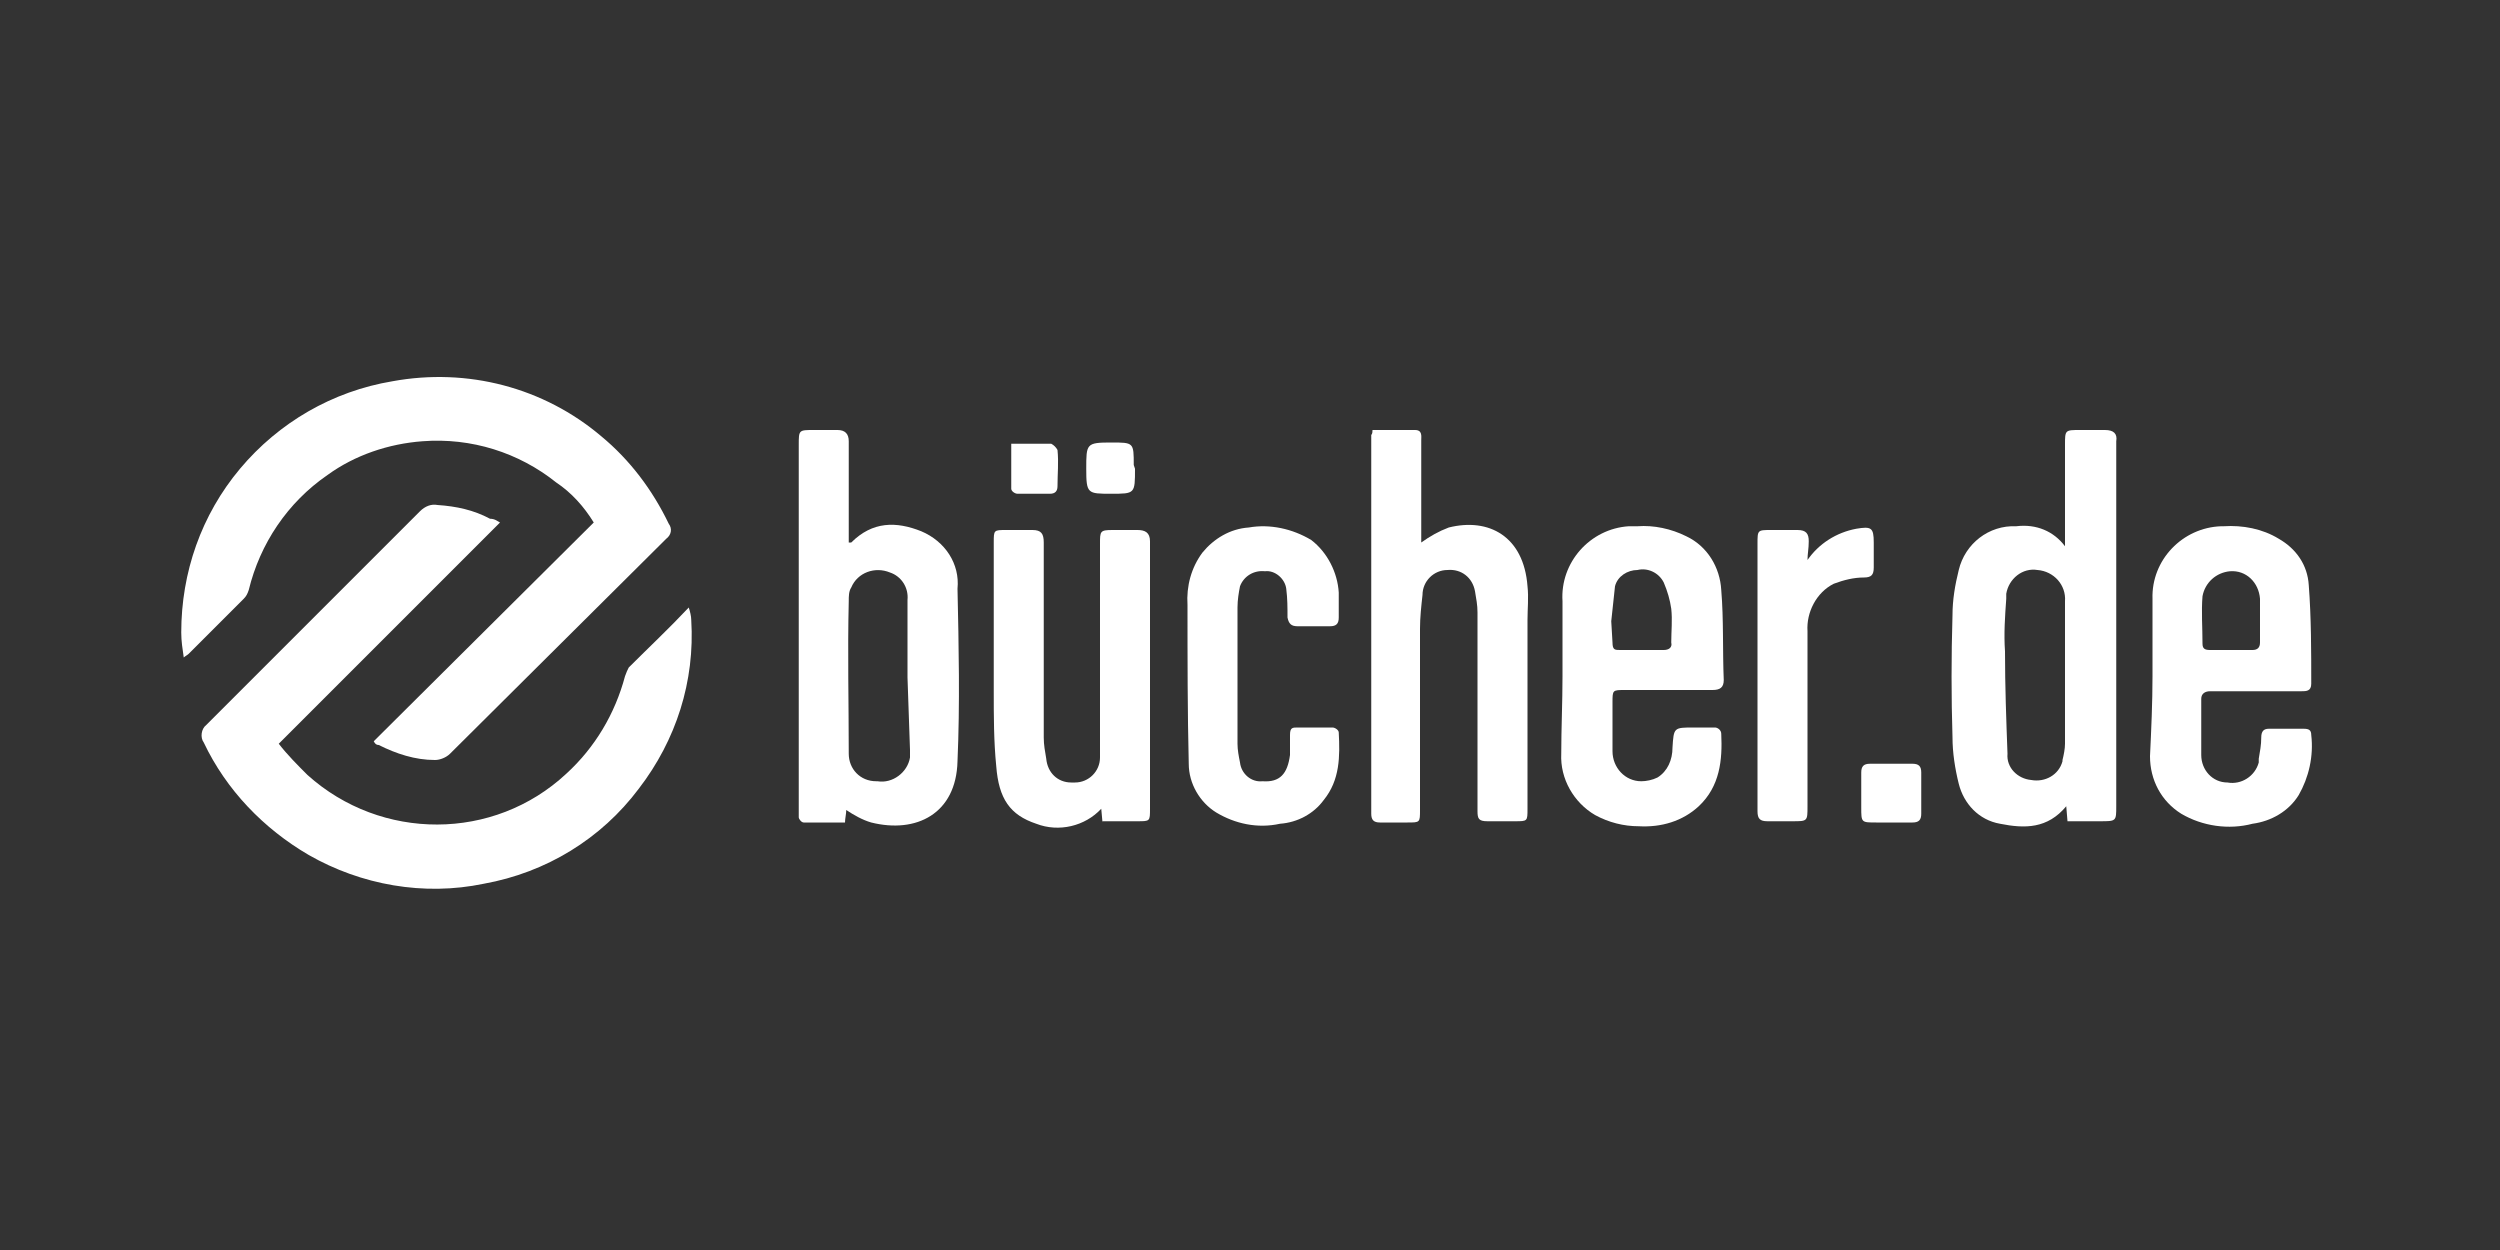 <?xml version="1.0" encoding="utf-8"?>
<!-- Generator: Adobe Illustrator 24.2.1, SVG Export Plug-In . SVG Version: 6.00 Build 0)  -->
<svg version="1.1" id="Ebene_1" xmlns="http://www.w3.org/2000/svg" xmlns:xlink="http://www.w3.org/1999/xlink" x="0px" y="0px"
	 width="200px" height="100px" viewBox="0 0 200 100" style="enable-background:new 0 0 200 100;" xml:space="preserve">
<rect x="0" y="0" width="200" height="100" fill="#333333" stroke="none"/>
<style type="text/css">
	.st0{fill:#FFFFFF;}
	.st1{fill:#AFAFAF;}
	.st2{fill:#363736;}
	.st3{fill:#F61C23;}
	.st4{fill:#000090;}
	.st5{fill:#00989A;}
	.st6{fill:url(#SVGID_1_);}
	.st7{fill:#C2063B;}
	.st8{fill:url(#SVGID_2_);}
	.st9{fill:#9AC331;}
	.st10{fill:#005081;}
	.st11{fill:#FFED00;}
	.st12{fill:#54BBAB;}
	.st13{fill:#4C88A1;}
	.st14{fill:#80AABC;}
	.st15{fill:#B2CCD7;}
	.st16{fill:#D9E6EB;}
	.st17{fill:url(#SVGID_3_);}
	.st18{fill:#005091;}
	.st19{fill:#027EC1;}
</style>
<path id="Pfad_46_2_" class="st0" d="M29.9,59.3l17.6-17.5c-0.8-1.3-1.8-2.4-3-3.2c-3-2.4-6.8-3.6-10.7-3.3
	c-2.7,0.2-5.4,1.1-7.6,2.7c-3.2,2.2-5.4,5.5-6.3,9.2c-0.1,0.3-0.2,0.5-0.4,0.7c-1.5,1.5-2.9,2.9-4.4,4.4c-0.1,0.1-0.3,0.2-0.4,0.3
	c-0.1-0.7-0.2-1.3-0.2-2c0-4.8,1.6-9.4,4.7-13.1c3.1-3.7,7.4-6.2,12.2-7c6-1.1,12.1,0.5,16.7,4.4c2.3,1.9,4.1,4.3,5.4,7
	c0.3,0.4,0.2,0.9-0.2,1.2L36,60.3c-0.3,0.3-0.8,0.5-1.2,0.5c-1.6,0-3.1-0.5-4.5-1.2C30.1,59.6,30,59.5,29.9,59.3z"/>
<path id="Pfad_47_2_" class="st0" d="M40,41.8L22.3,59.5c0.7,0.9,1.5,1.7,2.3,2.5c5.9,5.3,14.9,5.3,20.7-0.1
	c2.3-2.1,3.9-4.8,4.7-7.8c0.1-0.3,0.2-0.5,0.3-0.7c1.6-1.6,3.2-3.1,4.8-4.8c0.1,0.3,0.2,0.7,0.2,1c0.3,4.9-1.2,9.6-4.2,13.5
	c-3,4-7.4,6.7-12.4,7.6c-4.8,1-9.8,0.1-14-2.3c-3.6-2.1-6.6-5.2-8.4-9c-0.3-0.4-0.2-1.1,0.2-1.4c0,0,0,0,0,0l0,0
	c5.7-5.7,11.4-11.4,17.1-17.1c0.4-0.4,0.9-0.6,1.4-0.5c1.5,0.1,2.9,0.4,4.2,1.1C39.6,41.5,39.8,41.7,40,41.8z"/>
<path id="Pfad_48_2_" class="st0" d="M165.2,43.7v-8.1c0-1.2,0-1.2,1.2-1.2h2c0.7,0,1,0.3,0.9,0.9c0,0.1,0,0.2,0,0.3v28.9
	c0,1.2,0,1.2-1.3,1.2h-2.6l-0.1-1.2c-1.5,1.8-3.3,1.8-5.3,1.4c-1.7-0.3-2.9-1.6-3.3-3.2c-0.3-1.2-0.5-2.5-0.5-3.7
	c-0.1-3.2-0.1-6.5,0-9.8c0-1.2,0.2-2.4,0.5-3.6c0.5-2.1,2.4-3.6,4.6-3.5C162.9,41.9,164.3,42.5,165.2,43.7z M165.2,54.1L165.2,54.1
	v-6c0.1-1.3-0.9-2.4-2.2-2.5l0,0c-1.2-0.2-2.3,0.7-2.5,1.9c0,0.1,0,0.3,0,0.4c-0.1,1.4-0.2,2.8-0.1,4.2c0,2.8,0.1,5.5,0.2,8.2
	c-0.1,1.1,0.8,2,1.9,2.1c0,0,0,0,0,0l0,0c1.1,0.2,2.2-0.4,2.5-1.5v-0.1c0.1-0.4,0.2-0.9,0.2-1.3L165.2,54.1L165.2,54.1z"/>
<path id="Pfad_49_2_" class="st0" d="M67.7,64.8c0,0.3-0.1,0.7-0.1,1h-3.3c-0.2,0-0.4-0.3-0.4-0.4c0-0.3,0-0.5,0-0.8V35.6
	c0-1.2,0-1.2,1.2-1.2H67c0.6,0,0.9,0.3,0.9,0.9v8.1c0.1,0,0.2,0,0.2,0c1.7-1.7,3.6-1.7,5.6-0.9c1.9,0.8,3.1,2.6,2.9,4.6
	c0.1,4.6,0.2,9.2,0,13.8c-0.1,4.2-3.3,5.8-6.9,4.9C69,65.6,68.3,65.2,67.7,64.8z M72.6,54.2L72.6,54.2V48c0.1-1-0.5-1.9-1.4-2.2
	c-1.2-0.5-2.6,0-3.1,1.2c0,0,0,0,0,0l0,0c-0.2,0.3-0.2,0.7-0.2,1.1c-0.1,4.1,0,8.1,0,12.2c0,1.2,0.9,2.2,2.2,2.2h0.1
	c1.2,0.2,2.4-0.7,2.6-1.9c0-0.2,0-0.4,0-0.6L72.6,54.2L72.6,54.2z"/>
<path id="Pfad_50_2_" class="st0" d="M109.8,34.4h3.4c0.6,0,0.5,0.5,0.5,0.8v8.2c0.7-0.5,1.4-0.9,2.2-1.2c3.2-0.8,6,0.7,6.3,4.7
	c0.1,0.9,0,1.8,0,2.7v15.1c0,1,0,1-1,1H119c-0.7,0-0.8-0.2-0.8-0.8V49c0-0.6-0.1-1.1-0.2-1.7c-0.2-1.1-1.1-1.8-2.2-1.7l0,0
	c-1.1,0-2,0.9-2,2c-0.1,0.9-0.2,1.8-0.2,2.7v14.5c0,1,0,1-1,1h-2.2c-0.5,0-0.7-0.2-0.7-0.7V34.8C109.8,34.7,109.8,34.5,109.8,34.4z"
	/>
<path id="Pfad_51_2_" class="st0" d="M172.2,54.1v-6.2c-0.1-3.1,2.4-5.7,5.5-5.8h0.2c1.5-0.1,3.1,0.2,4.4,1c1.4,0.8,2.3,2.1,2.4,3.7
	c0.2,2.6,0.2,5.3,0.2,7.9c0,0.6-0.4,0.6-0.8,0.6h-7.3c-0.4,0-0.7,0.2-0.7,0.6v4.5c0,1.2,0.9,2.2,2.1,2.2c1.1,0.2,2.2-0.5,2.5-1.6
	l0,0v-0.3c0.1-0.6,0.2-1.1,0.2-1.7c0-0.5,0.2-0.7,0.6-0.7h2.8c0.4,0,0.6,0.1,0.6,0.5c0.2,1.7-0.2,3.4-1,4.8
	c-0.8,1.3-2.2,2.1-3.7,2.3c-1.9,0.5-4,0.2-5.7-0.8c-1.6-1-2.5-2.7-2.5-4.6C172.1,58.4,172.2,56.2,172.2,54.1z M180.8,49.6
	L180.8,49.6v-1.7c-0.1-1.3-1.1-2.3-2.4-2.2c-1.1,0.1-2,0.9-2.2,2c-0.1,1.2,0,2.5,0,3.8c0,0.4,0.2,0.5,0.6,0.5h3.4
	c0.4,0,0.6-0.2,0.6-0.6L180.8,49.6L180.8,49.6z"/>
<path id="Pfad_52_2_" class="st0" d="M125,54.1v-6c-0.2-3.1,2.2-5.8,5.3-6h0.7c1.3-0.1,2.7,0.2,3.9,0.8c1.7,0.8,2.7,2.5,2.8,4.3
	c0.2,2.4,0.1,4.8,0.2,7.2c0,0.6-0.3,0.8-0.9,0.8h-7c-1,0-1,0-1,1v3.9c0,1.3,1,2.4,2.3,2.4c0,0,0,0,0,0l0,0c0.4,0,0.9-0.1,1.3-0.3
	c0.8-0.5,1.2-1.4,1.2-2.4c0.1-1.6,0.1-1.6,1.7-1.6c0.6,0,1.2,0,1.7,0c0.2,0,0.5,0.2,0.5,0.5c0.1,2.1-0.1,4.2-1.8,5.8
	c-1.3,1.2-3,1.7-4.8,1.6c-1.2,0-2.4-0.3-3.5-0.9c-1.7-1-2.8-2.9-2.7-4.9C124.9,58.3,125,56.2,125,54.1z M128.9,49.7L128.9,49.7
	l0.1,1.7c0,0.6,0.2,0.6,0.6,0.6h3.5c0.4,0,0.7-0.2,0.6-0.6c0-0.9,0.1-1.8,0-2.7c-0.1-0.7-0.3-1.4-0.6-2.1c-0.4-0.8-1.3-1.2-2.1-1
	c-0.8,0-1.6,0.5-1.8,1.3C129.1,47.8,129,48.7,128.9,49.7L128.9,49.7z"/>
<path id="Pfad_53_2_" class="st0" d="M88.2,65.8l-0.1-1.1c-1.3,1.4-3.4,1.9-5.2,1.2c-2.1-0.7-3-2-3.2-4.6c-0.2-2-0.2-4-0.2-6V43.4
	c0-1,0-1,1-1h2.1c0.7,0,0.9,0.3,0.9,1v15.6c0,0.6,0.1,1.1,0.2,1.7c0.1,1.1,0.9,1.9,2,1.9c0.1,0,0.2,0,0.3,0c1.1,0,2-0.9,2-2V43.5
	c0-1,0-1.1,1-1.1h2c0.6,0,1,0.2,1,0.9v21.4c0,1,0,1-1,1H88.2z"/>
<path id="Pfad_54_2_" class="st0" d="M99,54.2v5.3c0,0.5,0.1,1,0.2,1.5c0.1,0.9,0.9,1.6,1.8,1.5c1.4,0.1,2-0.6,2.2-2.1
	c0-0.5,0-1,0-1.6s0.2-0.6,0.6-0.6h2.8c0.2,0,0.5,0.2,0.5,0.4c0.1,1.9,0.1,3.8-1.2,5.4c-0.8,1.1-2.1,1.8-3.5,1.9
	c-1.8,0.4-3.6,0-5.1-0.9c-1.3-0.8-2.2-2.3-2.2-3.9C95,57,95,52.7,95,48.4c-0.1-1.5,0.3-3,1.2-4.2c0.9-1.1,2.2-1.9,3.7-2
	c1.7-0.3,3.5,0.1,5,1c1.3,1,2.1,2.6,2.2,4.2c0,0.7,0,1.3,0,2c0,0.5-0.2,0.7-0.7,0.7h-2.6c-0.5,0-0.7-0.2-0.8-0.7
	c0-0.8,0-1.5-0.1-2.3c-0.1-0.8-0.9-1.5-1.7-1.4c-0.9-0.1-1.7,0.4-2,1.2C99.1,47.4,99,48,99,48.6V54.2z"/>
<path id="Pfad_55_2_" class="st0" d="M144.6,44.8c0.9-1.3,2.3-2.2,3.9-2.5c1.2-0.2,1.4-0.1,1.4,1.1v2c0,0.6-0.2,0.8-0.8,0.8
	c-0.8,0-1.6,0.2-2.4,0.5c-1.4,0.7-2.2,2.3-2.1,3.8v14c0,1.2,0,1.2-1.2,1.2h-2c-0.6,0-0.8-0.2-0.8-0.8s0-1.3,0-1.9V43.5
	c0-1.1,0-1.1,1.1-1.1h2.1c0.7,0,0.9,0.3,0.9,0.9S144.6,44.3,144.6,44.8z"/>
<path id="Pfad_56_2_" class="st0" d="M151.3,65.8h-1.2c-1.2,0-1.2,0-1.2-1.2v-2.8c0-0.5,0.2-0.7,0.7-0.7h3.4c0.5,0,0.7,0.2,0.7,0.7
	v3.3c0,0.5-0.2,0.7-0.7,0.7S151.9,65.8,151.3,65.8L151.3,65.8z"/>
<path id="Pfad_57_2_" class="st0" d="M90.8,37.5c0,2,0,2-1.9,2s-2,0-2-2s0-2.1,2-2.1c1.8,0,1.8,0,1.8,1.8L90.8,37.5z"/>
<path id="Pfad_58_2_" class="st0" d="M80.9,35.5h3.2c0.2,0.1,0.4,0.3,0.5,0.5c0.1,1,0,1.9,0,2.9c0,0.4-0.2,0.6-0.6,0.6h-2.6
	c-0.2,0-0.5-0.2-0.5-0.4C80.9,37.9,80.9,36.8,80.9,35.5z"/>
</svg>
